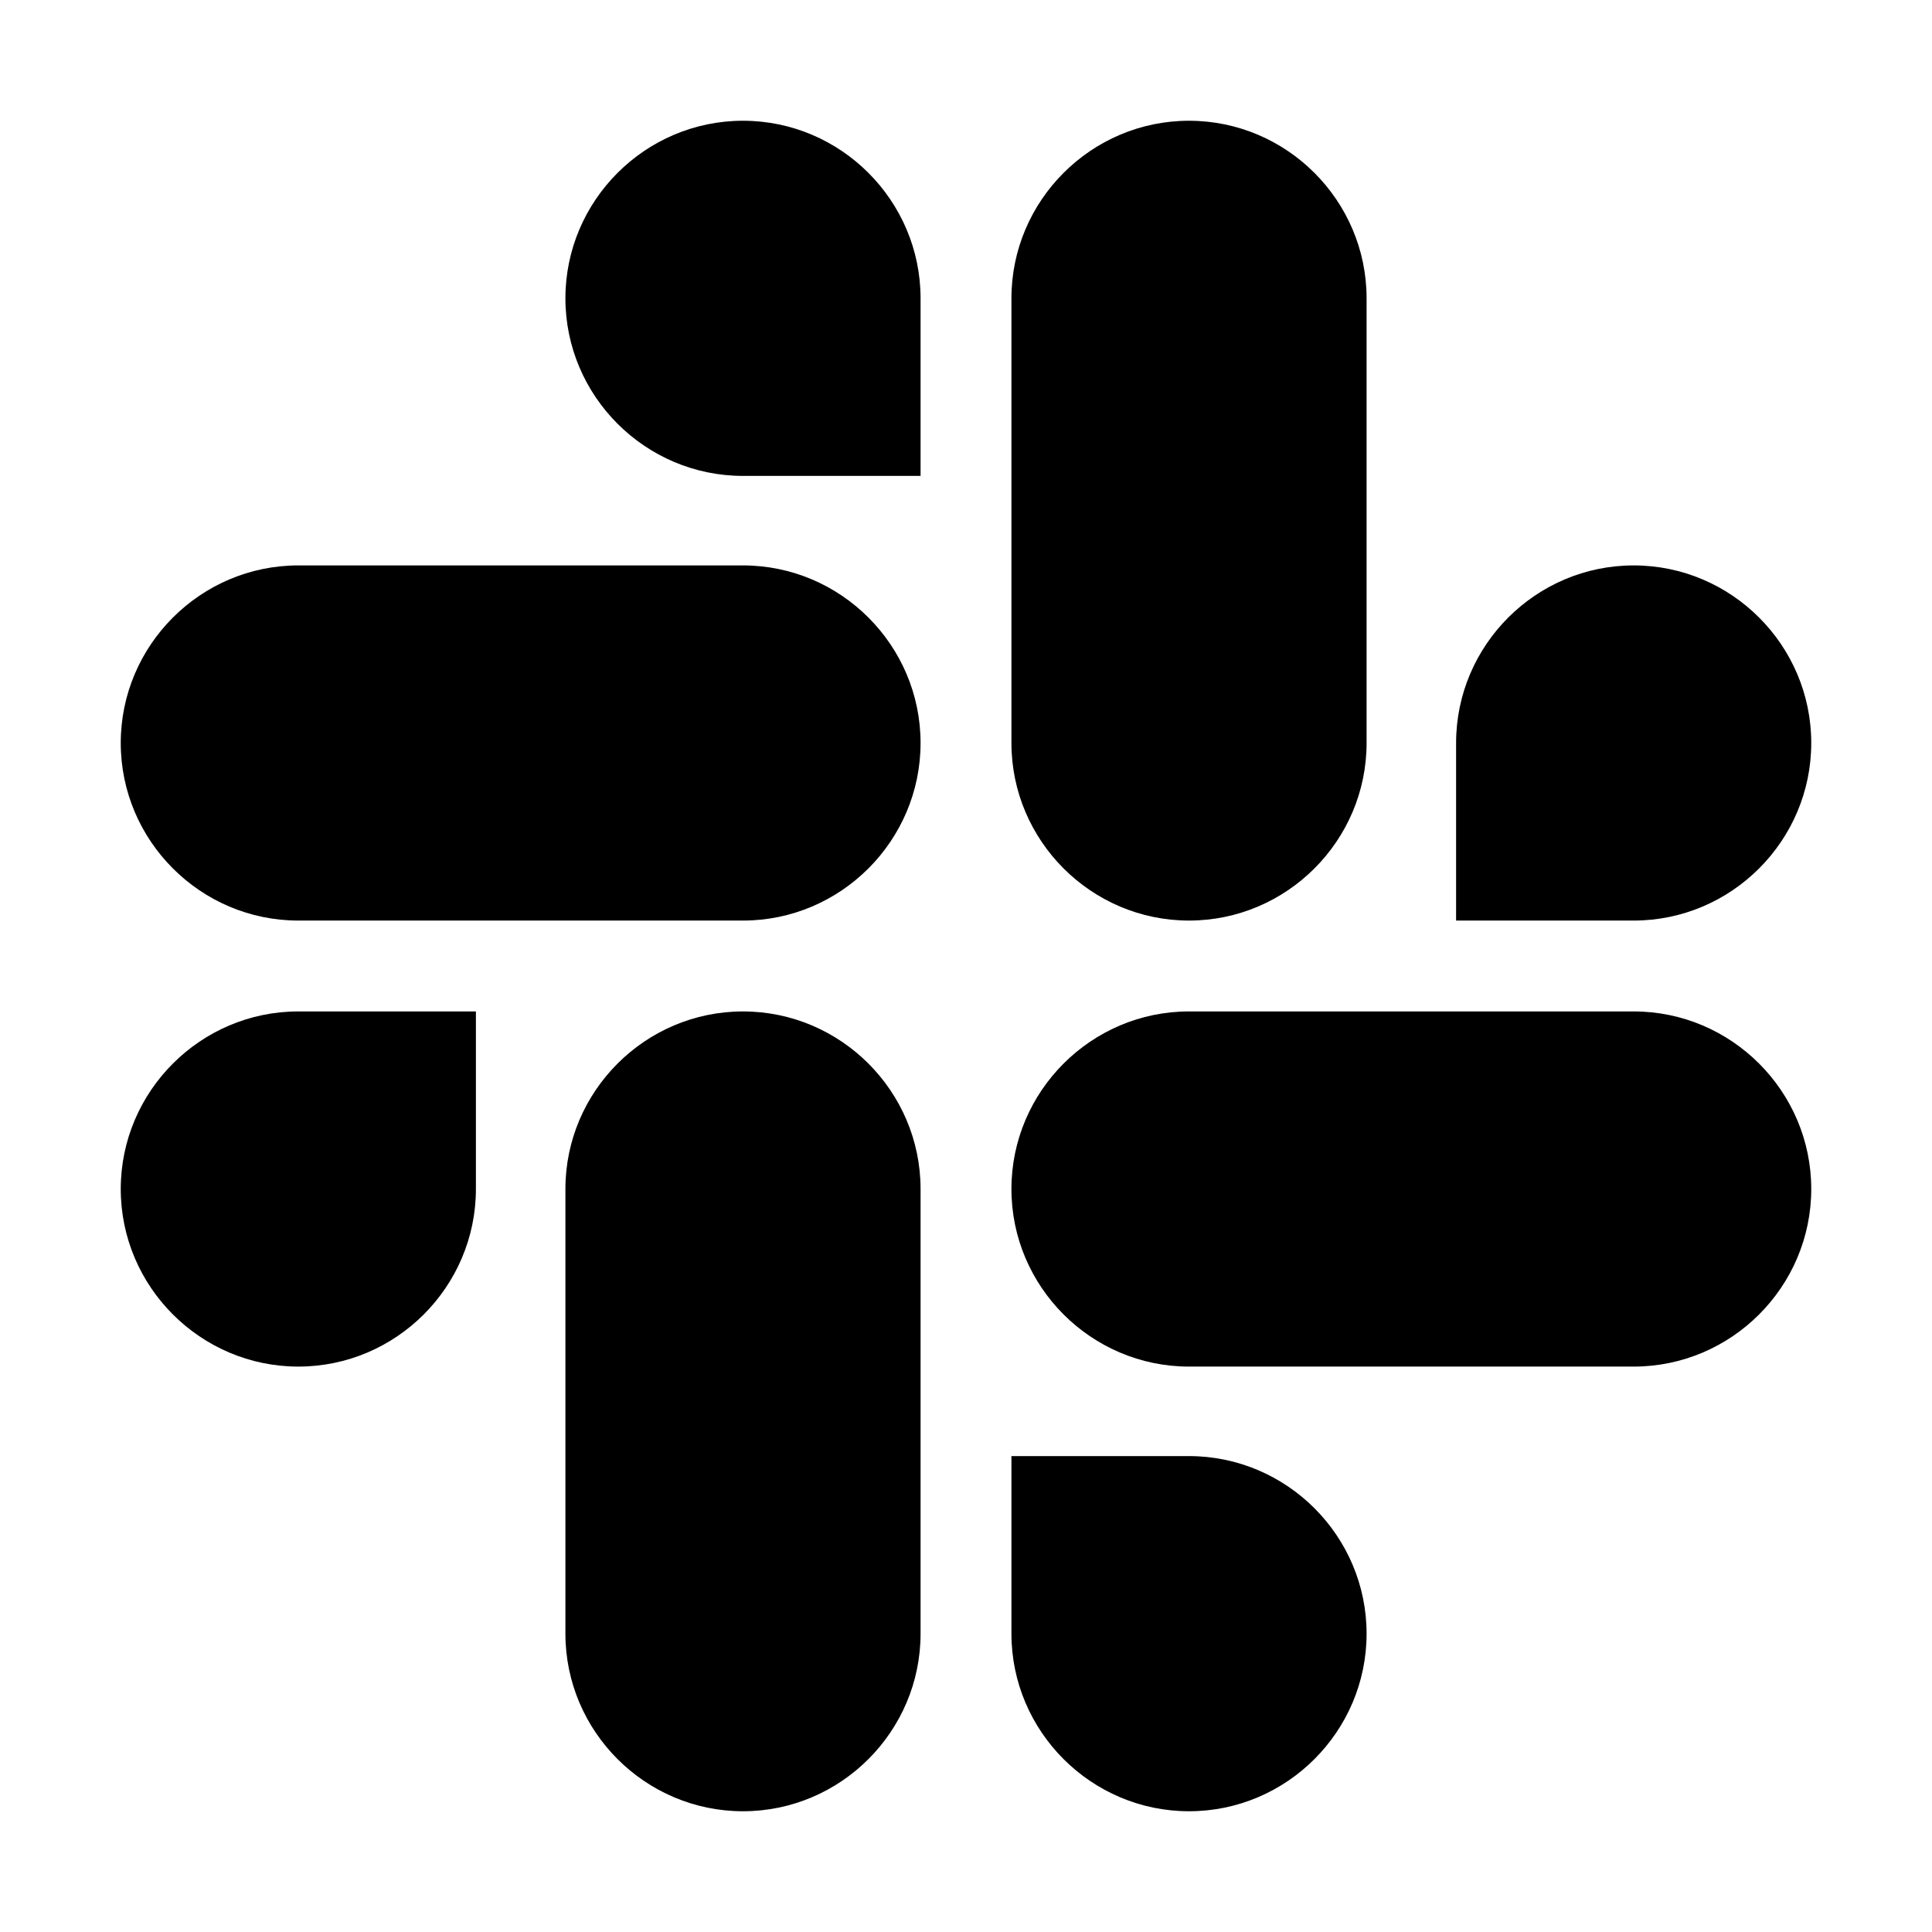 <svg xmlns="http://www.w3.org/2000/svg" width="18" height="18" class="icon" viewBox="0 0 1024 1024"><path fill="currentColor" d="M252.24 630.2c0 51.8-42.32 94.12-94.12 94.12S64 682 64 630.2s42.32-94.12 94.12-94.12h94.12zm47.44 0c0-51.8 42.32-94.12 94.12-94.12s94.12 42.32 94.12 94.12v235.68c0 51.8-42.32 94.12-94.12 94.12s-94.12-42.32-94.12-94.12zm94.12-377.96c-51.8 0-94.12-42.32-94.12-94.12S342 64 393.8 64s94.12 42.32 94.12 94.12v94.12zm0 47.44c51.8 0 94.12 42.32 94.12 94.12s-42.32 94.12-94.12 94.12H158.12c-51.8 0-94.12-42.32-94.12-94.12s42.32-94.12 94.12-94.12zm377.96 94.12c0-51.8 42.32-94.12 94.12-94.12S960 342 960 393.8s-42.32 94.12-94.12 94.12h-94.12zm-47.44 0c0 51.8-42.32 94.12-94.12 94.12s-94.12-42.32-94.12-94.12V158.12c0-51.8 42.32-94.12 94.12-94.12s94.12 42.32 94.12 94.12zM630.2 771.76c51.8 0 94.12 42.32 94.12 94.12S682 960 630.2 960s-94.12-42.32-94.12-94.12v-94.12zm0-47.44c-51.8 0-94.12-42.32-94.12-94.12s42.32-94.12 94.12-94.12h235.68c51.8 0 94.12 42.32 94.12 94.12s-42.32 94.12-94.12 94.12z"/></svg>